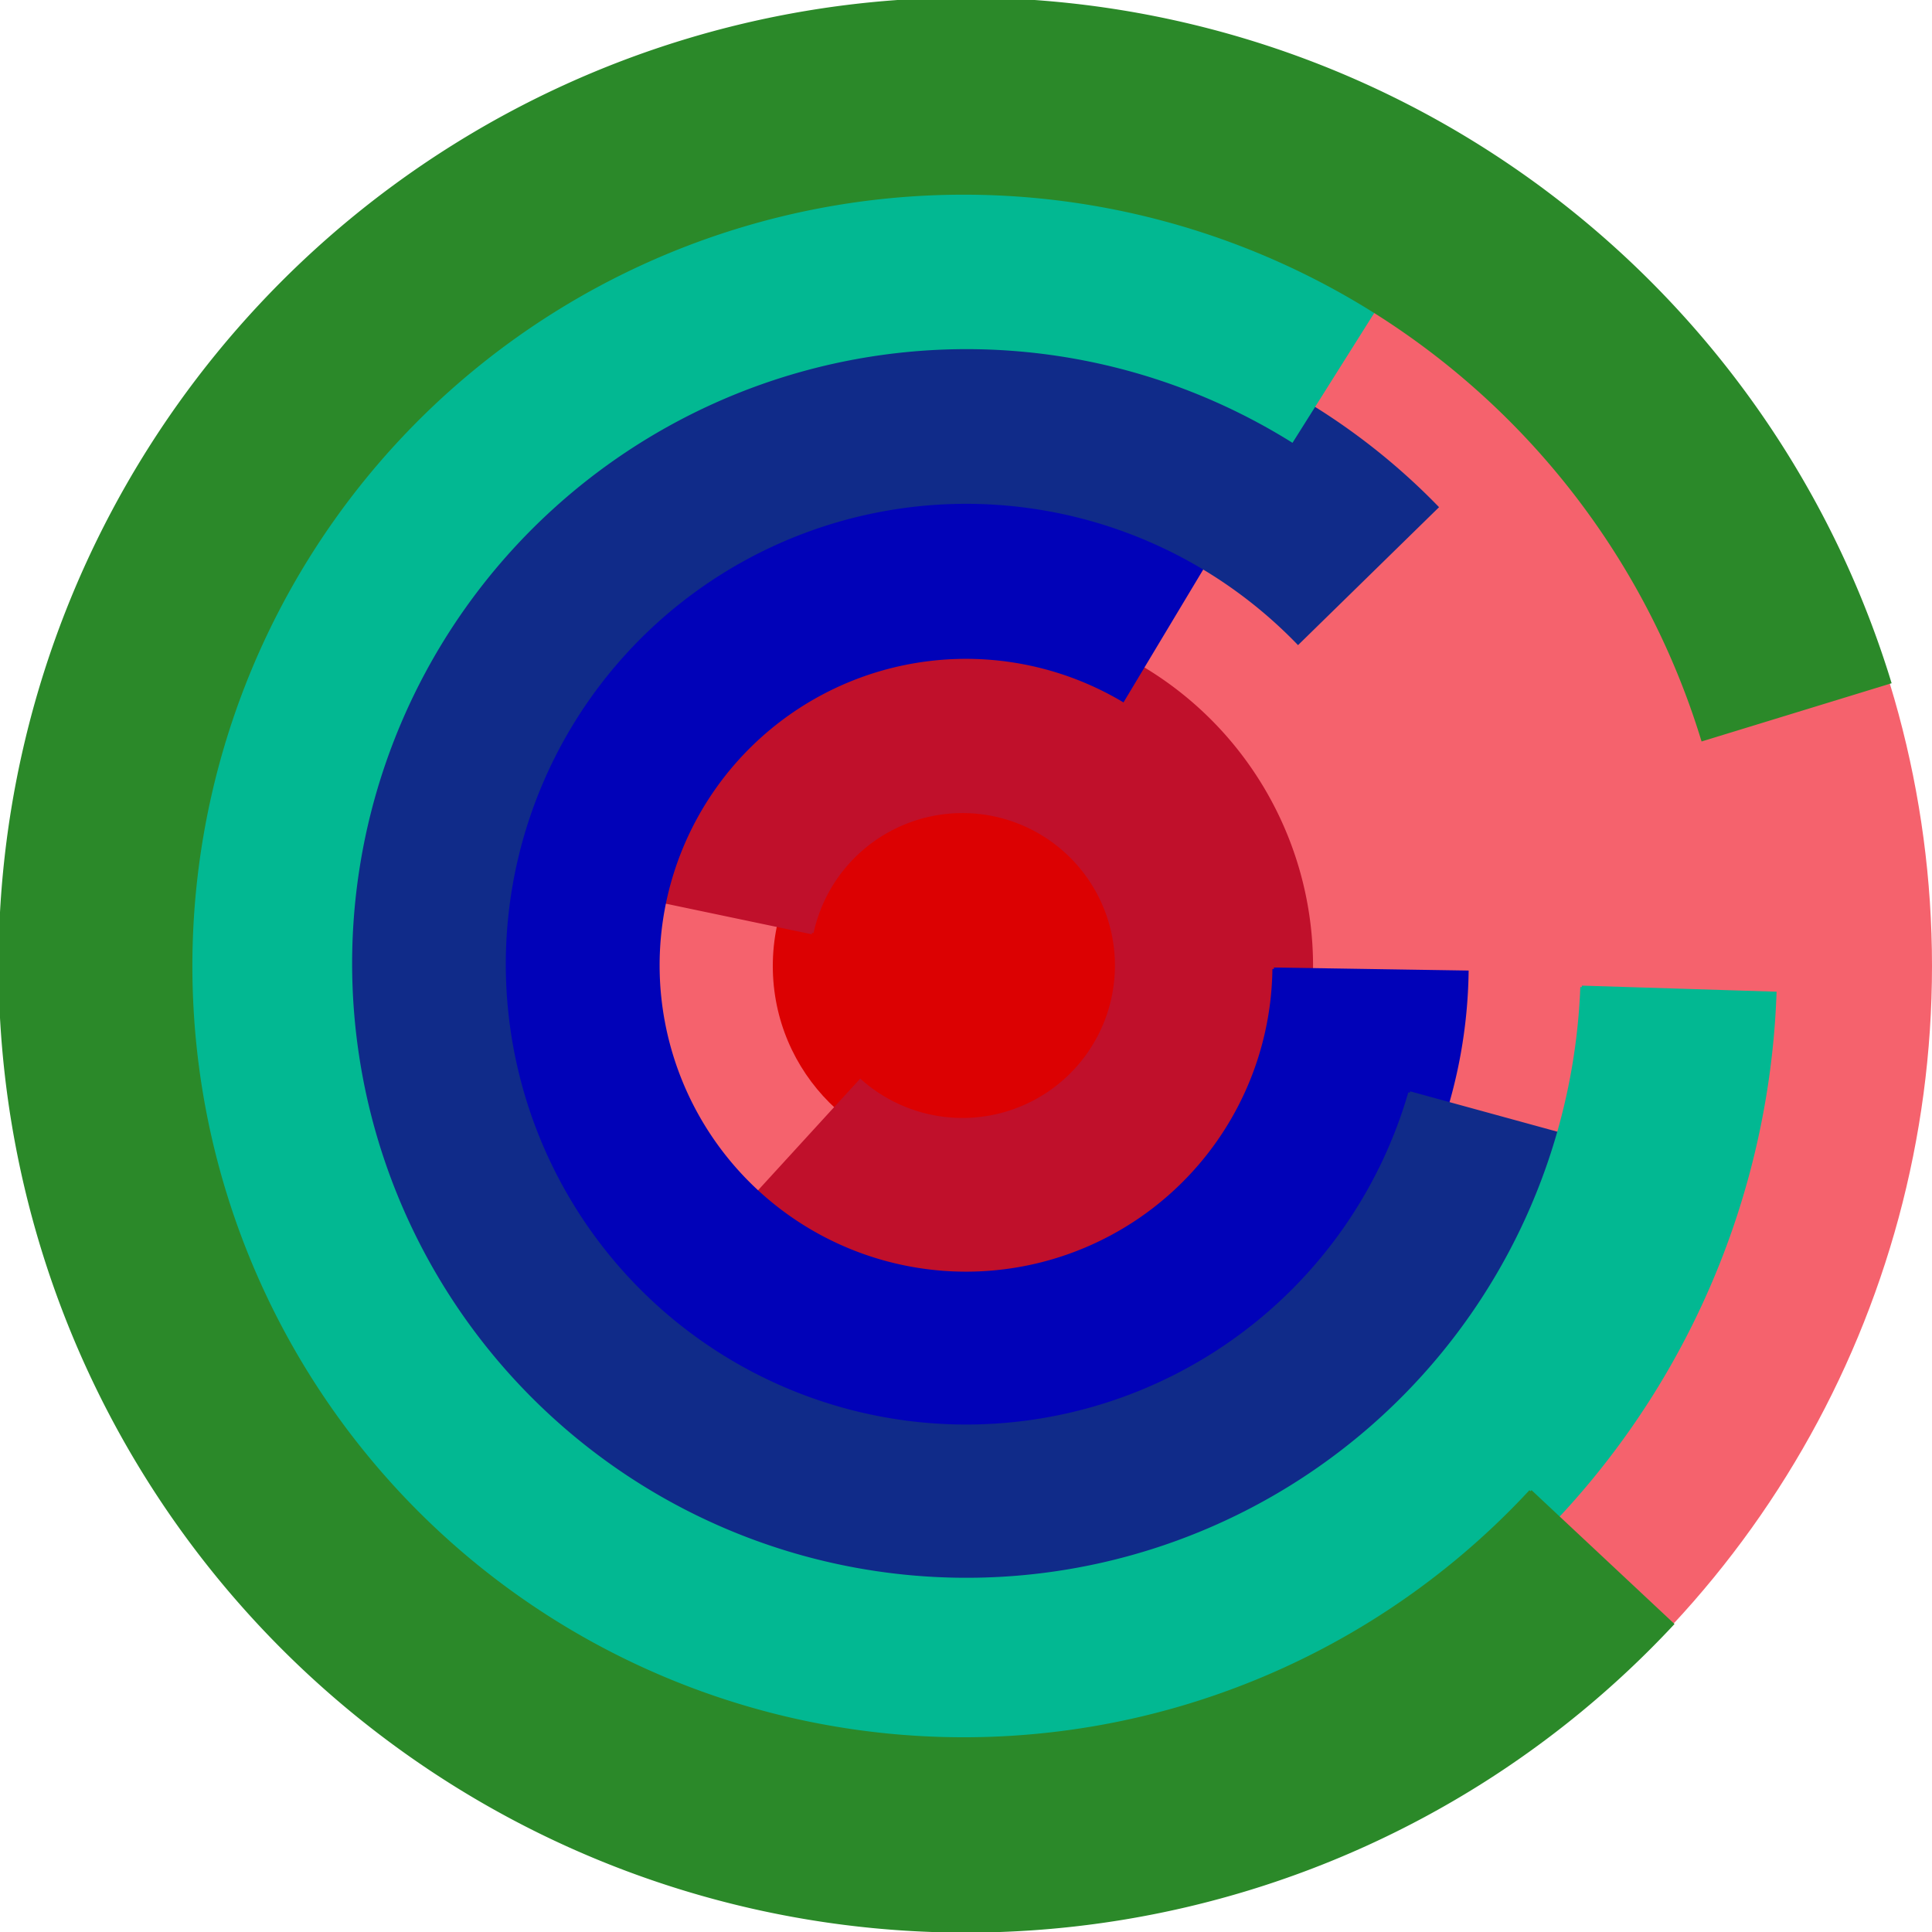 <svg xmlns="http://www.w3.org/2000/svg" version="1.1" width="640" height="640"><circle cx="320" cy="320" r="320" fill="rgb(245, 98, 109)" stroke="" stroke-width="0" /><circle cx="320" cy="320" r="64" fill="rgb(220, 1, 2)" stroke="" stroke-width="0" /><path fill="rgb(192, 16, 43)" stroke="rgb(192, 16, 43)" stroke-width="1" d="M 269,309 A 51,51 0 1 1 285,358 L 242,405 A 115,115 0 1 0 207,296 L 269,309" /><path fill="rgb(1, 2, 184)" stroke="rgb(1, 2, 184)" stroke-width="1" d="M 422,321 A 102,102 0 1 1 372,232 L 405,177 A 166,166 0 1 0 486,322 L 422,321" /><path fill="rgb(16, 43, 137)" stroke="rgb(16, 43, 137)" stroke-width="1" d="M 467,362 A 153,153 0 1 1 430,213 L 476,168 A 217,217 0 1 0 529,379 L 467,362" /><path fill="rgb(2, 184, 146)" stroke="rgb(2, 184, 146)" stroke-width="1" d="M 524,327 A 204,204 0 1 1 428,146 L 462,92 A 268,268 0 1 0 588,329 L 524,327" /><path fill="rgb(43, 137, 41)" stroke="rgb(43, 137, 41)" stroke-width="1" d="M 507,494 A 256,256 0 1 1 564,245 L 626,226 A 320,320 0 1 0 554,538 L 507,494" /></svg>